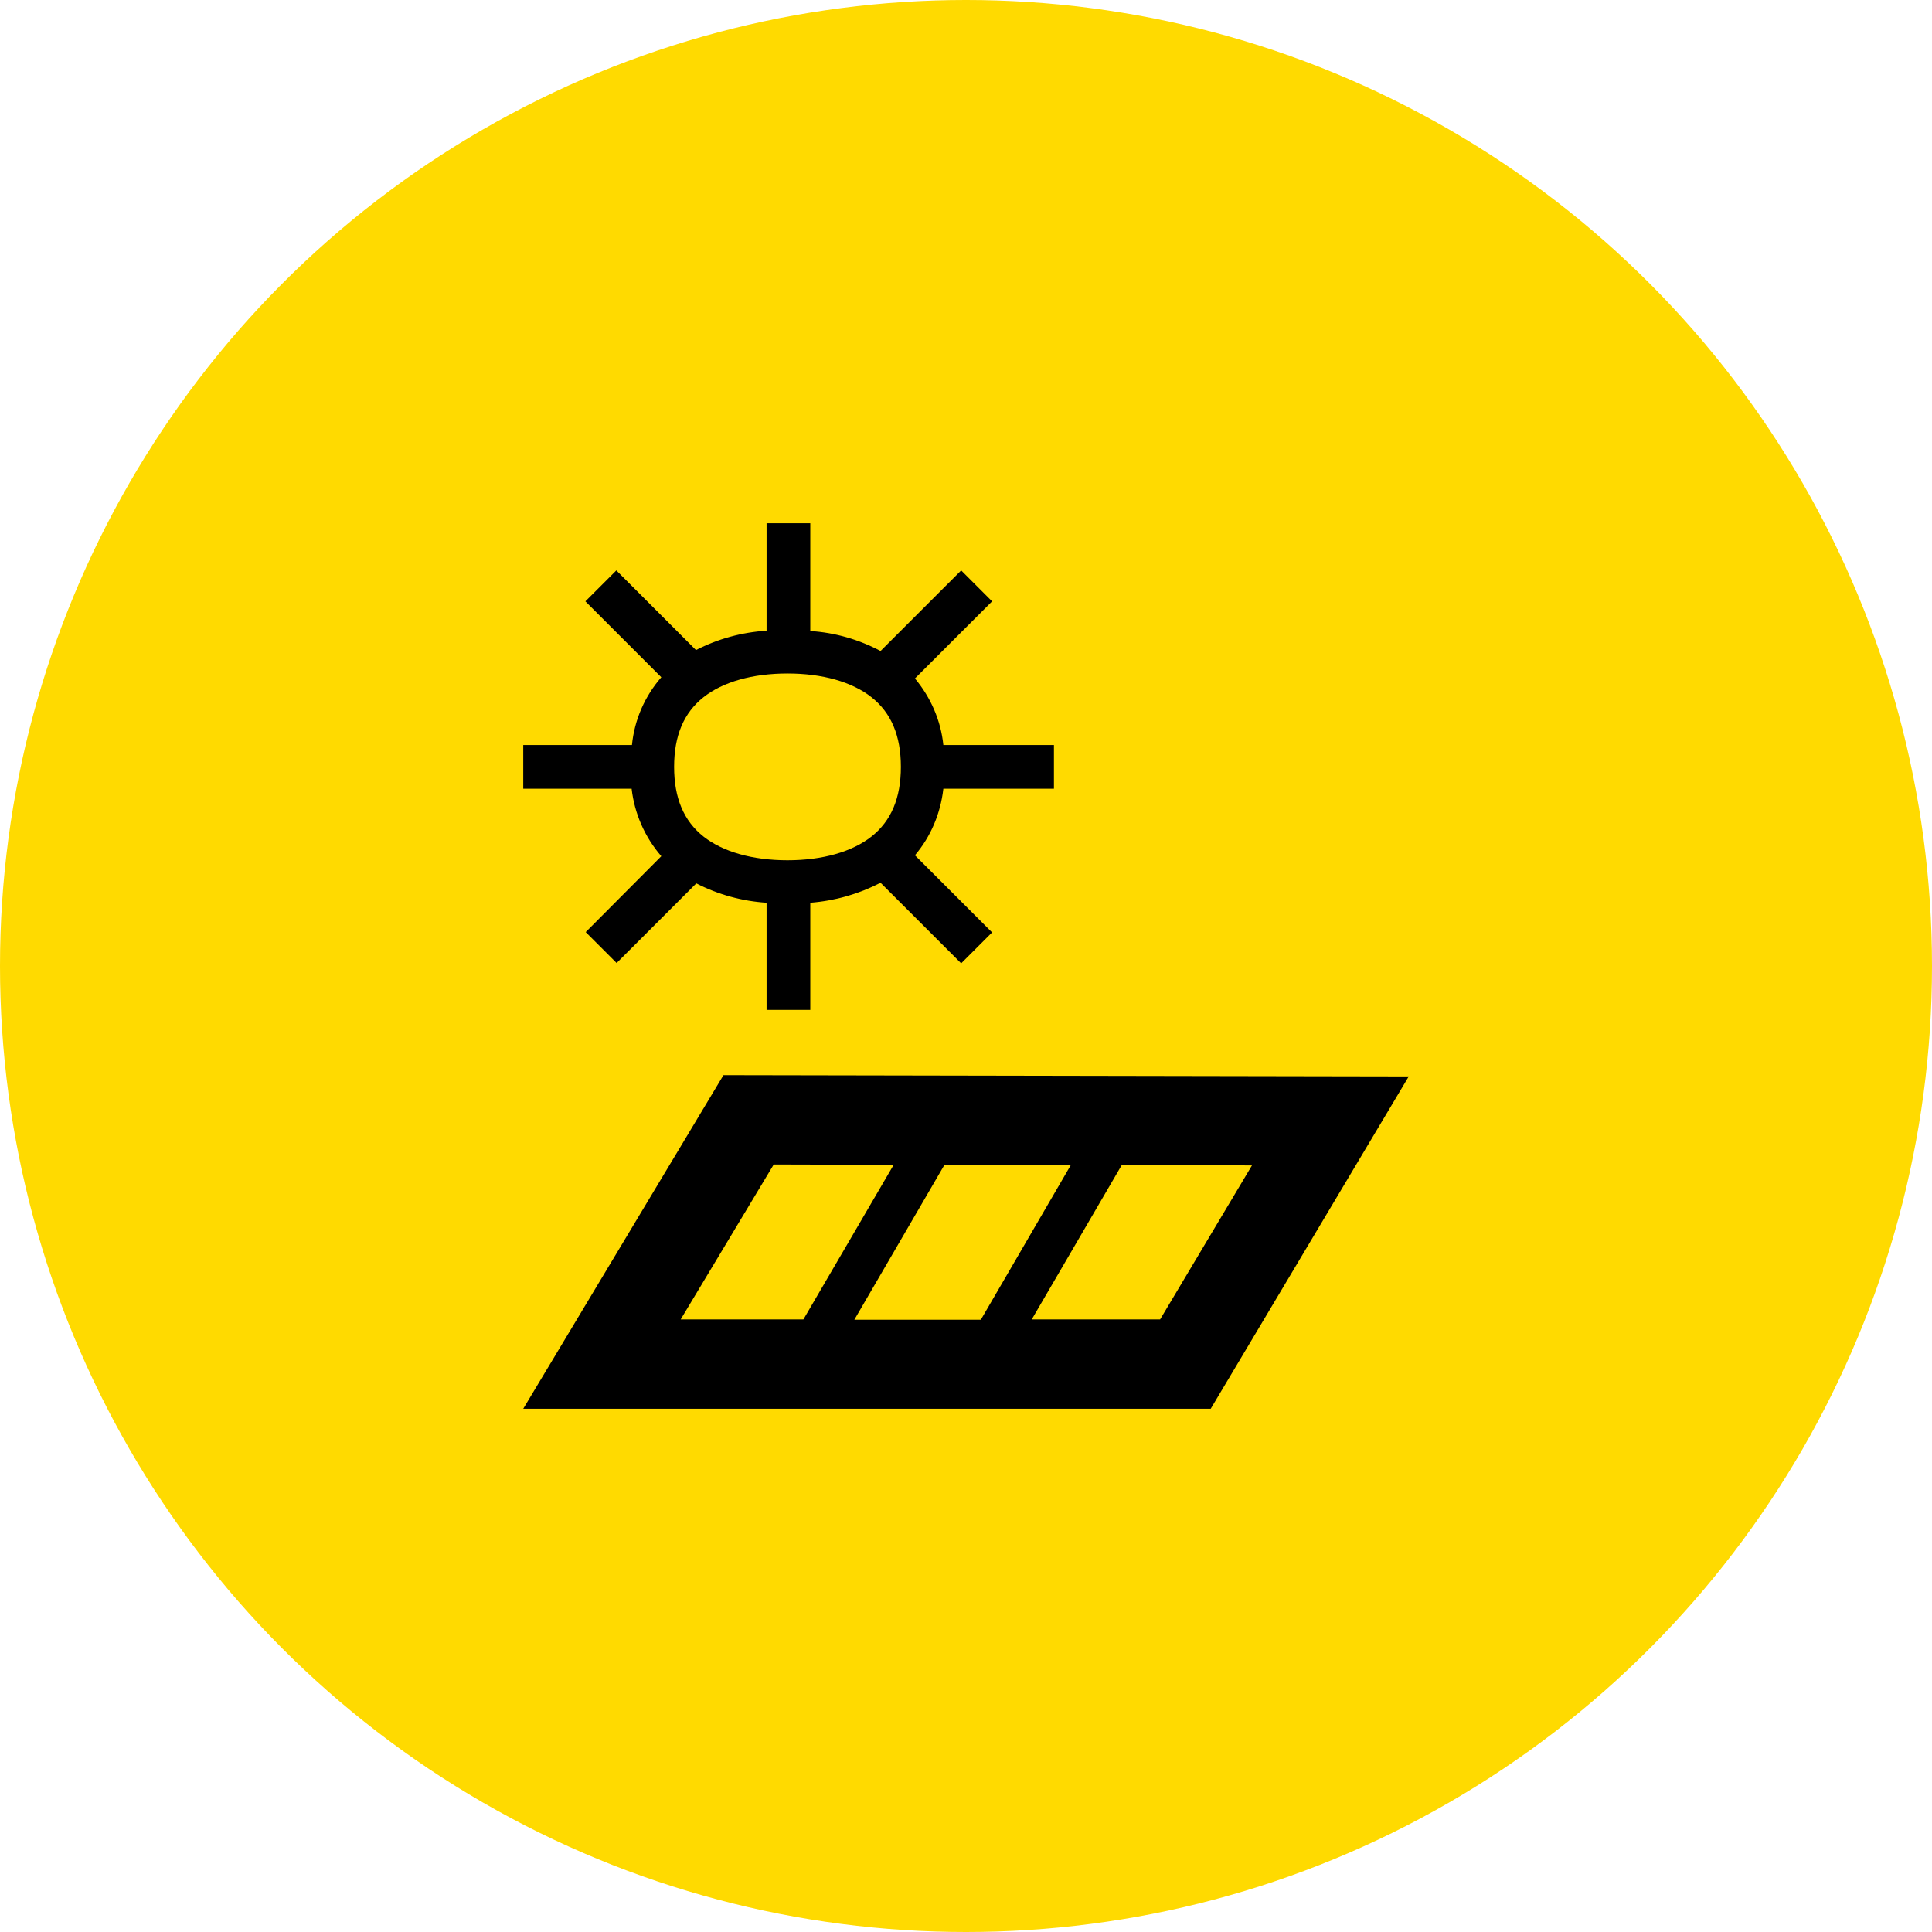 <?xml version="1.0" encoding="UTF-8" standalone="no"?>
<svg xmlns="http://www.w3.org/2000/svg" xmlns:serif="http://www.serif.com/" xmlns:xlink="http://www.w3.org/1999/xlink" height="72" style="fill-rule:evenodd;clip-rule:evenodd;stroke-linejoin:round;stroke-miterlimit:2;" version="1.1" viewBox="0 0 72.0 72.0" width="72" xml:space="preserve">
    <circle cx="36" cy="36" r="36" style="fill:rgb(255,218,0);"/>
    <g>
        <path d="M24.645,31.908L21.828,34.737L22.98,35.889L25.949,32.921C26.764,33.34 27.66,33.585 28.568,33.643L28.568,37.635L30.197,37.635L30.197,33.643C31.117,33.573 32.002,33.317 32.816,32.898L35.82,35.901L36.972,34.749L34.097,31.874C34.691,31.175 35.051,30.314 35.156,29.394L39.277,29.394L39.277,27.765L35.156,27.765C35.063,26.857 34.691,25.995 34.097,25.285L36.972,22.41L35.82,21.258L32.816,24.261C32.002,23.83 31.117,23.574 30.197,23.516L30.197,19.5L28.568,19.5L28.568,23.504C27.648,23.562 26.752,23.807 25.937,24.226L22.969,21.258L21.816,22.41L24.645,25.239C24.028,25.949 23.644,26.822 23.551,27.765L19.5,27.765L19.5,29.394L23.539,29.394C23.644,30.314 24.028,31.198 24.645,31.908ZM26.216,25.984C26.938,25.413 28.044,25.099 29.348,25.099C30.651,25.099 31.757,25.413 32.479,25.984C33.212,26.566 33.573,27.415 33.573,28.579C33.573,29.743 33.212,30.593 32.479,31.175C31.757,31.745 30.651,32.06 29.348,32.06C28.044,32.06 26.938,31.745 26.216,31.175C25.483,30.593 25.122,29.743 25.122,28.579C25.122,27.415 25.483,26.566 26.216,25.984Z" style="fill-rule:nonzero;"/>
        <path d="M26.961,40.068L19.5,52.5L45.12,52.5L52.5,40.115L26.961,40.068ZM39.905,43.421L36.553,49.183L31.839,49.183L35.191,43.421L39.905,43.421ZM28.835,43.397L33.305,43.409L29.941,49.171L25.367,49.171L28.835,43.397ZM43.234,49.171L38.45,49.171L41.803,43.421L46.657,43.432L43.234,49.171Z" style="fill-rule:nonzero;"/>
    </g>
</svg>
